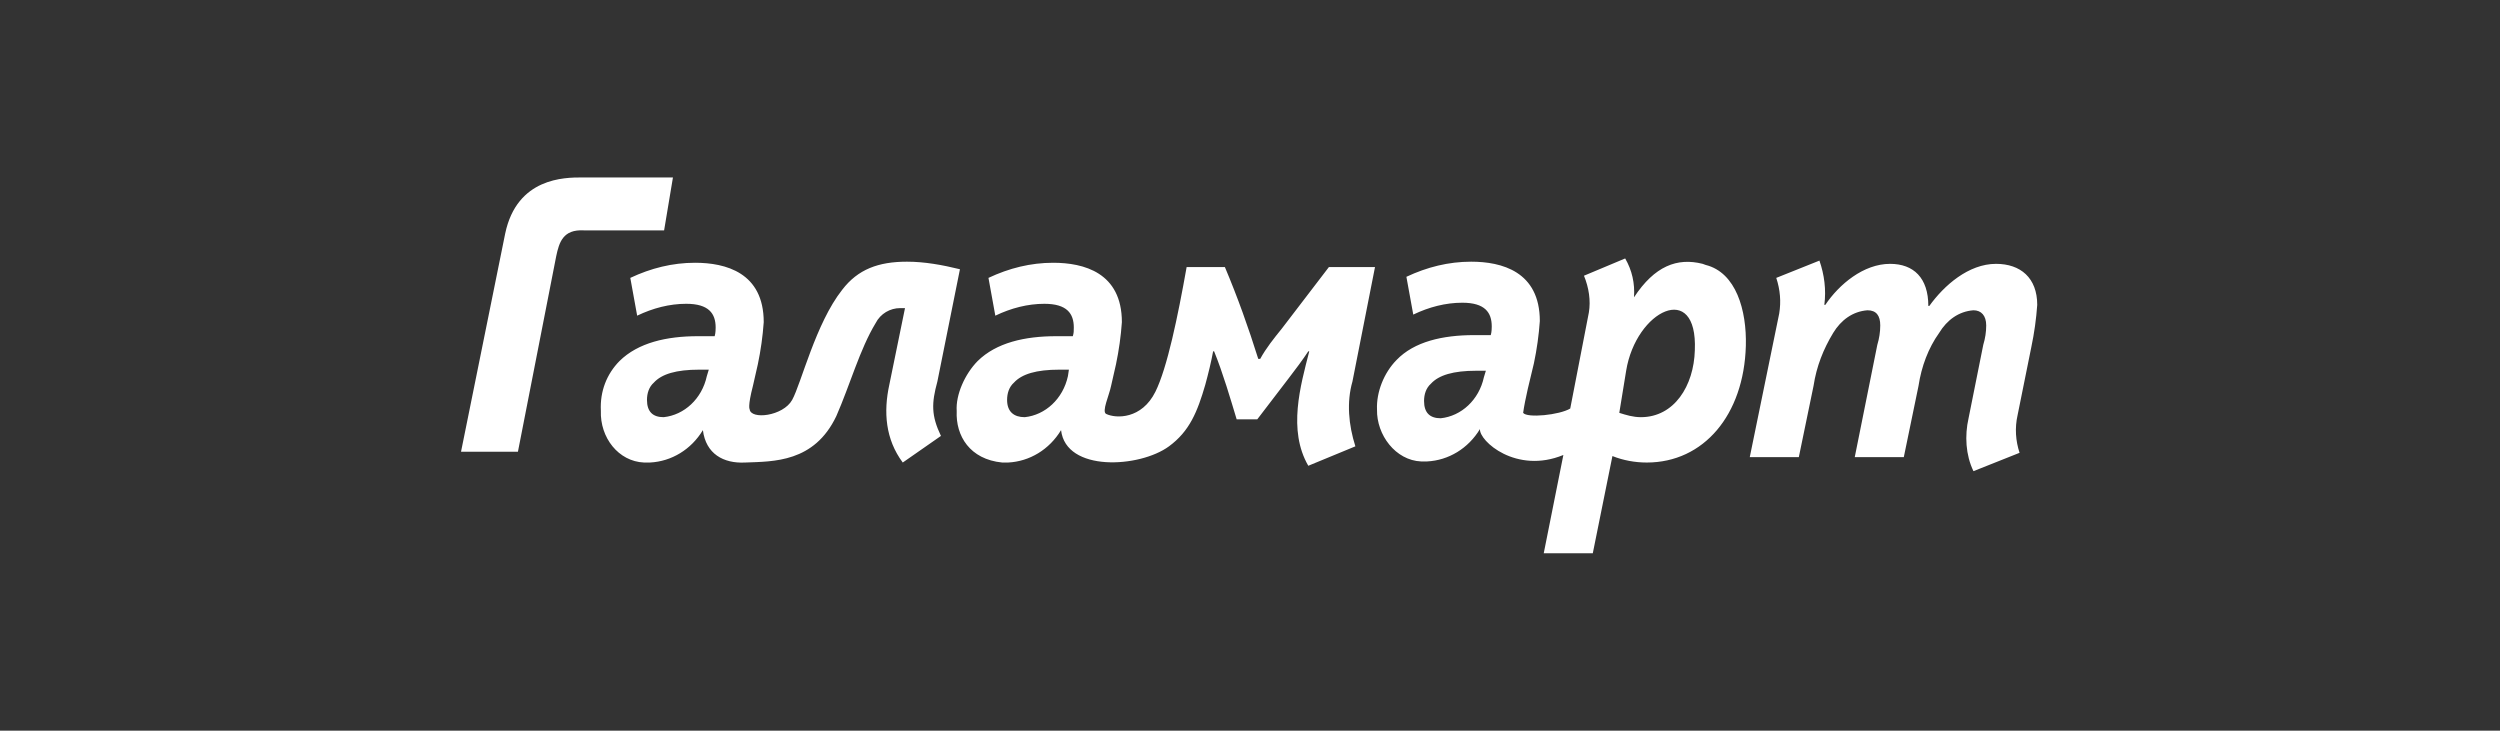 <svg width="479" height="140" viewBox="0 0 479 140" fill="none" xmlns="http://www.w3.org/2000/svg">
<rect x="0" y="0" width="479" height="140" fill="#333333" stroke="none"/>
<path d="M179.601 73.104L183.925 51.587C180.541 50.759 177.158 50.139 173.774 50.139C168.323 50.139 164.375 51.587 161.368 55.518C156.293 61.931 153.509 73.492 151.779 76.621C150.049 79.749 143.803 80.471 143.63 78.391C143.63 78.391 143.225 77.926 144.262 73.931L145.202 69.793C145.766 67.104 146.142 64.414 146.33 61.724C146.33 52.207 138.999 50.345 133.172 50.345C128.848 50.345 124.713 51.38 120.765 53.242L122.081 60.483C125.089 59.035 128.284 58.207 131.48 58.207C135.803 58.207 137.119 60.069 137.119 62.759C137.119 62.966 137.119 63.793 136.931 64.414H133.736C127.72 64.414 122.269 65.656 118.698 69.173C116.254 71.655 114.938 74.966 115.126 78.69C114.938 83.862 118.51 88.414 123.397 88.621H124.525C128.66 88.414 132.42 86.138 134.675 82.414C135.239 86.965 138.623 88.828 142.758 88.621C148.21 88.414 156.01 88.621 160.24 79.724C162.872 73.724 164.751 66.897 167.759 61.931C168.699 60.069 170.579 59.035 172.458 59.035H173.398L170.391 73.724C169.263 78.897 169.631 84.155 172.969 88.621L180.284 83.523C178.404 79.592 178.474 77.242 179.601 73.104ZM135.427 72.069C134.487 76.414 131.104 79.517 127.156 79.931C125.089 79.931 123.961 78.897 123.961 76.621C123.961 75.379 124.337 74.138 125.277 73.311C126.781 71.655 129.6 70.828 133.924 70.828H135.803L135.427 72.069ZM259.127 73.104L263.45 51.173H254.615L245.592 62.966C244.088 64.828 242.585 66.69 241.457 68.759H241.081C239.201 62.759 237.133 56.966 234.69 51.173H227.359C225.667 60.691 223.636 70.497 221.38 75.049C218.755 80.345 213.825 80.215 211.945 79.311C211.045 78.878 212.509 75.794 212.885 73.932L213.825 69.794C214.388 67.104 214.764 64.415 214.952 61.725C214.952 52.208 207.621 50.346 201.794 50.346C197.471 50.346 193.335 51.38 189.388 53.242L190.704 60.484C193.711 59.035 196.907 58.208 200.102 58.208C204.426 58.208 205.742 60.07 205.742 62.759C205.742 63.38 205.742 63.794 205.554 64.415H202.358C196.343 64.415 190.892 65.656 187.32 69.173C184.876 71.656 183.089 75.636 183.304 78.762C183.089 83.523 185.825 88.011 192.019 88.621H193.147C197.283 88.414 201.042 86.138 203.298 82.414C204.238 90.483 218.336 89.656 223.975 85.518C227.923 82.621 229.426 78.897 230.93 73.725C231.494 71.656 232.058 69.38 232.434 67.311H232.622C234.314 71.449 235.818 76.621 236.945 80.345H240.893L246.908 72.483C248.036 71.035 249.728 68.759 250.668 67.311H250.856C249.164 73.932 246.72 82.414 250.668 89.242L259.69 85.518C258.375 81.38 257.999 77.035 259.127 73.104ZM204.614 72.07C203.674 76.414 200.29 79.518 196.343 79.931C194.275 79.931 192.959 78.897 192.959 76.621C192.959 75.38 193.335 74.138 194.275 73.311C195.779 71.656 198.599 70.828 202.922 70.828H204.802L204.614 72.07ZM326.234 50.553C321.346 49.311 317.023 50.967 313.075 56.966C313.263 54.277 312.699 51.794 311.384 49.518L303.489 52.828C304.428 55.104 304.804 57.587 304.428 59.863L300.857 78.276C298.789 79.518 292.586 80.138 291.834 79.104C292.21 76.414 293.15 72.69 293.902 69.587C294.466 66.897 294.842 64.208 295.03 61.518C295.03 52.001 287.699 50.139 281.871 50.139C277.548 50.139 273.413 51.173 269.465 53.035L270.781 60.277C273.789 58.828 276.984 58.001 280.18 58.001C284.503 58.001 285.819 59.863 285.819 62.553C285.819 62.759 285.819 63.587 285.631 64.208H282.435C276.42 64.208 270.969 65.449 267.585 68.966C265.142 71.449 263.694 75.149 263.835 78.466C263.736 83.34 267.397 88.207 272.285 88.414H273.413C277.548 88.207 281.308 85.931 283.563 82.207C283.375 84.483 290.518 90.897 299.541 87.173L295.782 106H305.18L308.94 87.38C311.008 88.207 313.263 88.621 315.519 88.621C326.422 88.621 334.128 79.518 334.504 66.277C334.692 59.449 332.625 52.208 326.797 50.76L326.234 50.553ZM284.315 72.276C283.375 76.621 279.992 79.725 276.044 80.138C273.977 80.138 272.849 79.104 272.849 76.828C272.849 75.587 273.225 74.345 274.165 73.518C275.668 71.863 278.488 71.035 282.811 71.035H284.691L284.315 72.276ZM324.73 67.104C324.542 73.932 320.782 79.931 314.391 79.931C312.887 79.931 311.572 79.518 310.256 79.104L311.571 71.035C313.451 59.449 325.294 53.656 324.73 67.104ZM335.256 87.587H344.655L347.475 73.932C348.039 70.207 349.354 66.897 351.234 63.794C352.738 61.311 354.994 59.656 357.813 59.449C359.505 59.449 360.257 60.484 360.257 62.346C360.257 63.587 360.069 64.828 359.693 66.07L355.37 87.587H364.768L367.588 73.932C368.152 70.207 369.468 66.69 371.535 63.794C373.039 61.311 375.295 59.656 378.115 59.449C379.618 59.449 380.558 60.484 380.558 62.346C380.558 63.587 380.37 64.828 379.994 66.07L377.175 80.138C376.423 83.449 376.611 87.173 378.115 90.276L386.949 86.759C386.198 84.483 386.01 82 386.574 79.518L389.205 66.484C389.769 63.794 390.145 61.104 390.333 58.415C390.333 53.242 387.137 50.553 382.438 50.553C377.175 50.553 372.475 54.691 369.656 58.621H369.468C369.468 53.242 366.648 50.553 362.137 50.553C357.061 50.553 352.362 54.484 349.73 58.415H349.542C349.918 55.518 349.542 52.622 348.603 49.932L340.332 53.242C341.084 55.518 341.272 57.794 340.896 60.07L335.256 87.587Z" fill="white"/>
<path d="M111.454 34C108.258 34 99.048 34 96.792 44.758L88.333 86.551H99.236L106.567 49.103C107.131 46.414 107.882 43.931 111.83 44.138H127.244L128.936 34H111.454Z" fill="white"/>
</svg>
